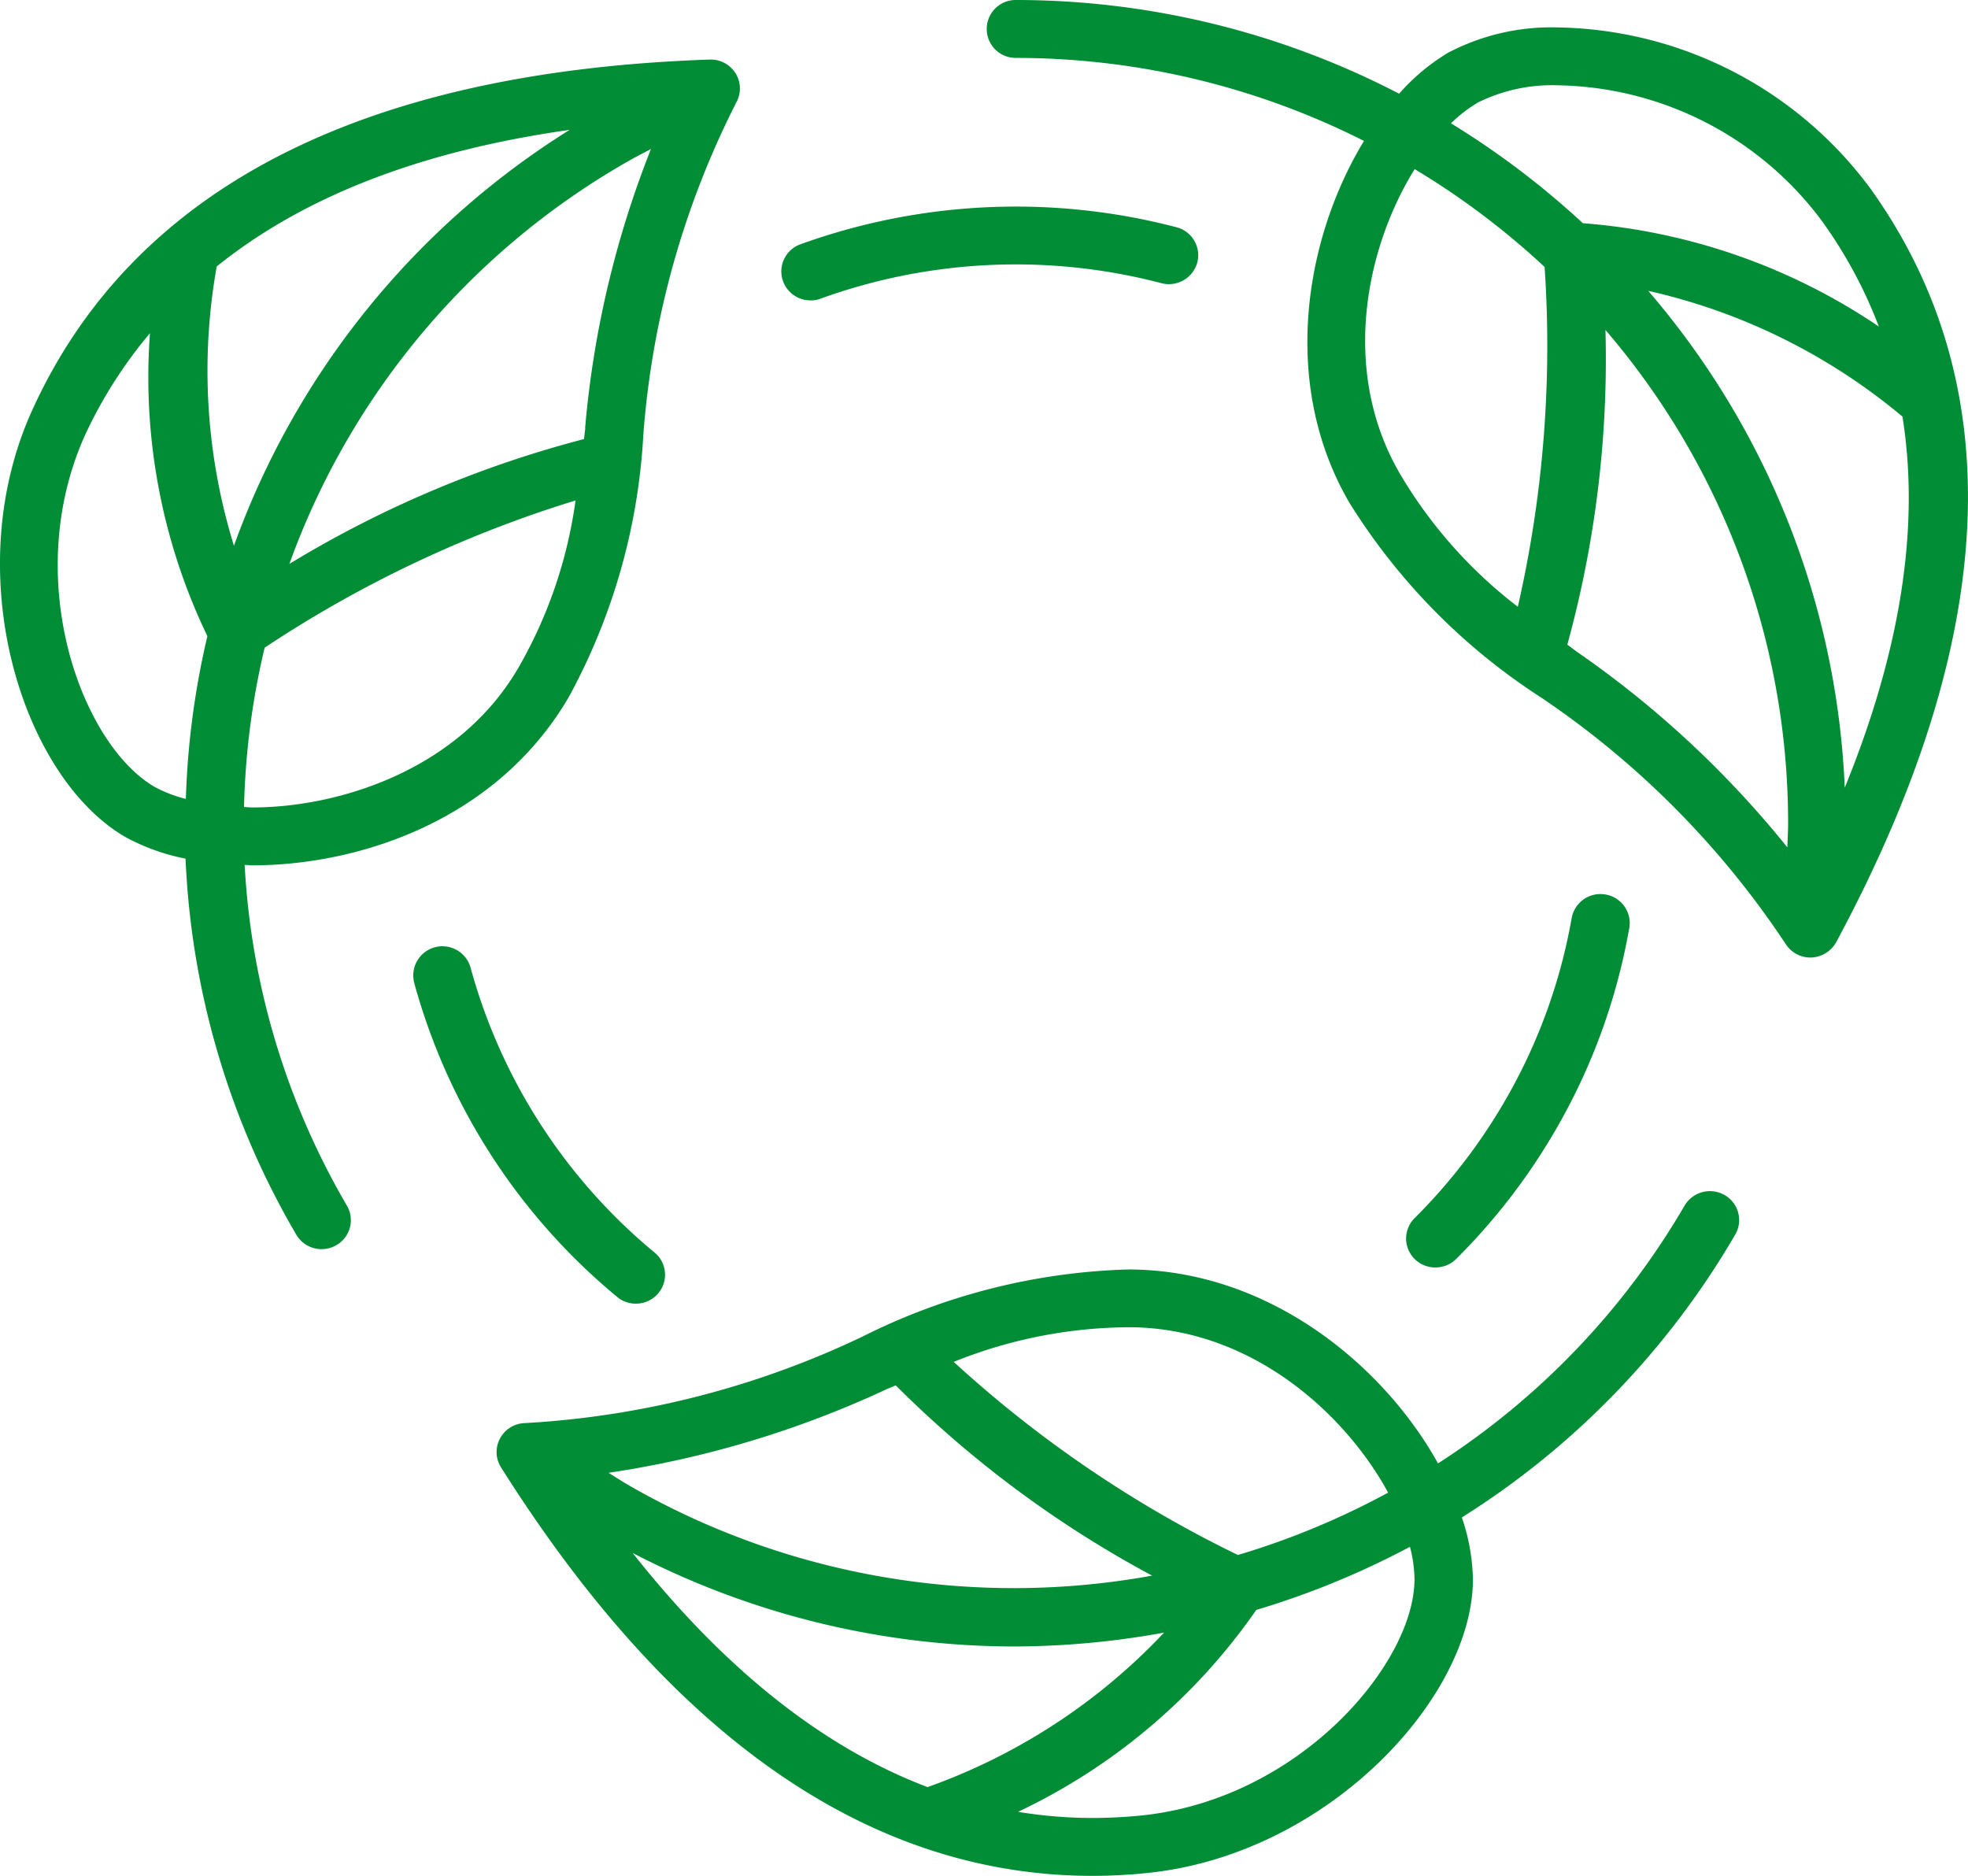 <svg xmlns="http://www.w3.org/2000/svg" width="64" height="61" viewBox="0 0 64 61">
    <defs>
        <clipPath id="9yz4tjruaa">
            <path data-name="사각형 161274" style="fill:none" d="M0 0h64v61H0z"/>
        </clipPath>
    </defs>
    <g style="clip-path:url(#9yz4tjruaa)">
        <path data-name="패스 592" d="M60.752 6.032A12.9 12.9 0 0 0 50.665.892a7.222 7.222 0 0 0-3.57.822A6.714 6.714 0 0 0 45.5 3.047 27.04 27.04 0 0 0 33.03 0a.941.941 0 1 0 0 1.883 25.117 25.117 0 0 1 11.328 2.7c-1.908 3.132-2.741 7.866-.482 11.754a20.283 20.283 0 0 0 6.246 6.348 28.908 28.908 0 0 1 7.959 8.028.955.955 0 0 0 .794.425.971.971 0 0 0 .839-.5c5.342-9.94 5.69-18.218 1.037-24.611M48.044 3.343a5.427 5.427 0 0 1 2.621-.569 10.922 10.922 0 0 1 8.545 4.359 14.829 14.829 0 0 1 1.89 3.485 19.868 19.868 0 0 0-9.625-3.36 27.226 27.226 0 0 0-4.289-3.248 4.563 4.563 0 0 1 .862-.666M45.523 15.4c-1.956-3.368-1.089-7.376.483-9.9a25.327 25.327 0 0 1 4.225 3.181 38.044 38.044 0 0 1-.871 11.05 15.107 15.107 0 0 1-3.837-4.331m5.737 5.778c-.1-.073-.193-.144-.29-.216a35.025 35.025 0 0 0 1.24-10.232 24.615 24.615 0 0 1 5.94 16.034c0 .265-.017.528-.025.791a32.482 32.482 0 0 0-6.865-6.375m8.732 4.441A26.462 26.462 0 0 0 53.6 9.457a19.585 19.585 0 0 1 8.268 4.089c.573 3.569-.052 7.6-1.879 12.076m-3.906 13.239a.957.957 0 0 0-1.3.344 24.817 24.817 0 0 1-8.018 8.383c-1.782-3.209-5.517-6.3-10.069-6.307a20.541 20.541 0 0 0-8.65 2.184 29.26 29.26 0 0 1-11 2.813.947.947 0 0 0-.789.506.931.931 0 0 0 .037.933C21.853 56.531 28.324 61 35.531 61a17.212 17.212 0 0 0 1.765-.092C43.171 60.319 47.9 55.2 47.9 51.354a6.6 6.6 0 0 0-.36-2.009 26.732 26.732 0 0 0 8.891-9.2.936.936 0 0 0-.348-1.285m-19.365 4.3c3.929.006 7 2.762 8.424 5.378a25.4 25.4 0 0 1-4.885 2.028 38.65 38.65 0 0 1-9.242-6.28 15.428 15.428 0 0 1 5.7-1.126m-7.92 2.03.334-.14a35.572 35.572 0 0 0 8.338 6.187 25.11 25.11 0 0 1-17-2.927c-.231-.132-.452-.279-.677-.417a32.8 32.8 0 0 0 9.005-2.7M20.574 50.5a26.981 26.981 0 0 0 12.413 3.041 27.41 27.41 0 0 0 4.869-.451 19.557 19.557 0 0 1-7.692 5.024c-3.4-1.29-6.6-3.831-9.591-7.614M46 51.354c0 2.734-3.736 7.164-8.9 7.685q-.8.078-1.573.079a15 15 0 0 1-2.42-.2 19.661 19.661 0 0 0 7.748-6.566 27.208 27.208 0 0 0 4.997-2.052A4.37 4.37 0 0 1 46 51.354M23.913 2.372a.949.949 0 0 0-.832-.435C11.717 2.324 4.3 6.165 1.042 13.351c-2.419 5.336-.308 11.954 3.053 13.877a6.757 6.757 0 0 0 1.939.693 26.427 26.427 0 0 0 3.6 12.227.954.954 0 0 0 1.3.345.935.935 0 0 0 .349-1.285 24.579 24.579 0 0 1-3.327-11.082c.086 0 .168.013.255.013 3.426 0 7.927-1.436 10.283-5.466a20.079 20.079 0 0 0 2.427-8.531A28.546 28.546 0 0 1 23.961 3.3a.936.936 0 0 0-.048-.93M7.608 17.747a19.264 19.264 0 0 1-.56-9.082q4.245-3.42 11.477-4.442A26.548 26.548 0 0 0 7.608 17.747m-4.831-3.623a14.765 14.765 0 0 1 2.1-3.289 19.4 19.4 0 0 0 1.867 9.852 26.631 26.631 0 0 0-.7 5.293 4.392 4.392 0 0 1-1-.383C2.655 24.23.65 18.81 2.777 14.124m14.073 7.605c-1.954 3.342-5.874 4.528-8.639 4.528-.093 0-.181-.01-.275-.014a24.805 24.805 0 0 1 .67-5.181 38.927 38.927 0 0 1 10.111-4.788 14.968 14.968 0 0 1-1.867 5.455m2.184-7.808-.043.357a35.8 35.8 0 0 0-9.58 4.059A24.729 24.729 0 0 1 20.47 5.219c.231-.132.469-.25.7-.374a32.031 32.031 0 0 0-2.142 9.077m7.33-4.154a.948.948 0 0 1-.891-.617.938.938 0 0 1 .563-1.207 20.633 20.633 0 0 1 12.231-.554.939.939 0 0 1 .674 1.151.957.957 0 0 1-1.164.668 18.666 18.666 0 0 0-11.079.5.886.886 0 0 1-.328.06m-5.686 32.624a.942.942 0 0 1-.607-.218 20.157 20.157 0 0 1-6.6-10.21.949.949 0 0 1 1.835-.488 18.281 18.281 0 0 0 5.979 9.252.936.936 0 0 1 .123 1.326.953.953 0 0 1-.731.338m26-1.177a.954.954 0 0 1-.672-.275.936.936 0 0 1 0-1.331 18.331 18.331 0 0 0 2.906-3.761 18.07 18.07 0 0 0 2.2-5.995.951.951 0 0 1 1.1-.766.94.94 0 0 1 .774 1.086 19.922 19.922 0 0 1-2.422 6.614 20.175 20.175 0 0 1-3.207 4.151.948.948 0 0 1-.673.276" style="fill:#008d36"/>
    </g>
</svg>
